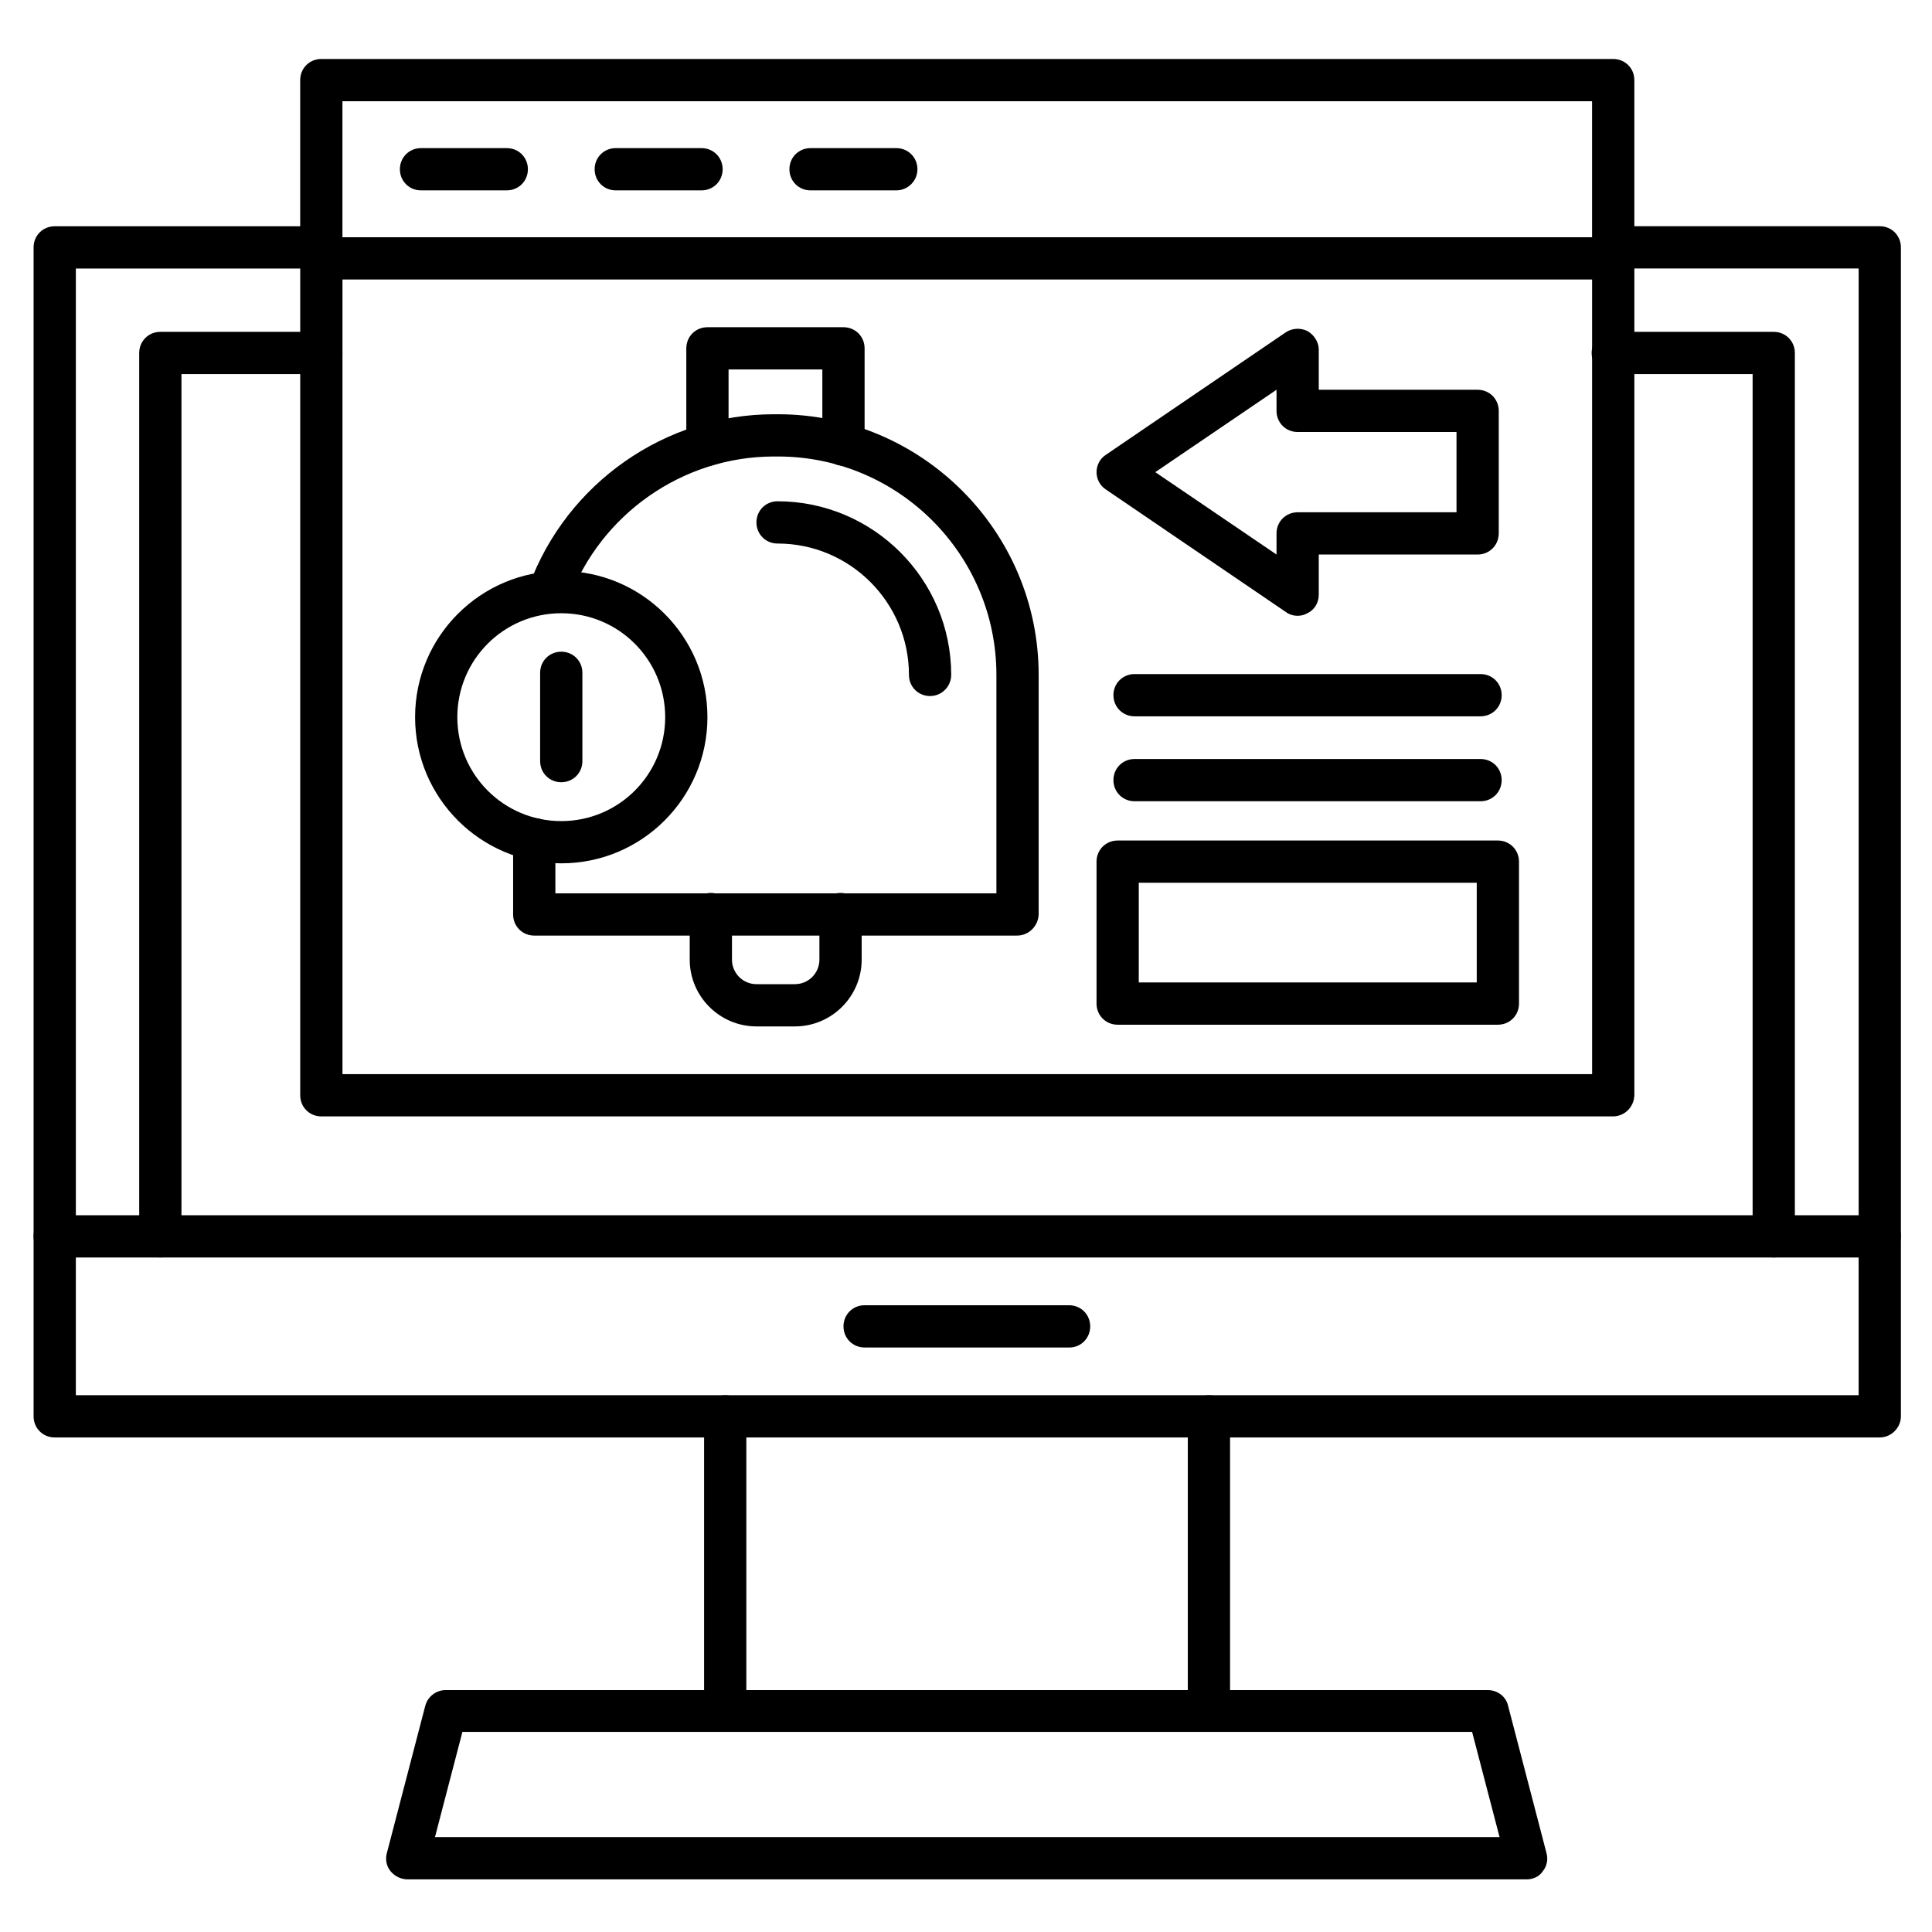 <?xml version="1.0" encoding="UTF-8"?>
<!-- Uploaded to: SVG Repo, www.svgrepo.com, Generator: SVG Repo Mixer Tools -->
<svg fill="#000000" width="800px" height="800px" version="1.1" viewBox="144 144 512 512" xmlns="http://www.w3.org/2000/svg">
 <g>
  <path d="m571.41 439.86h-342.25c-3.137 0-5.598-2.465-5.598-5.598v-221.79c0-3.137 2.465-5.598 5.598-5.598 3.137 0 5.598 2.465 5.598 5.598v216.19h331.17l-0.004-216.19c0-3.137 2.465-5.598 5.598-5.598 3.137 0 5.598 2.465 5.598 5.598v221.79c-0.109 3.133-2.574 5.598-5.707 5.598z"/>
  <path d="m229.15 218.07c-1.457 0-2.91-0.559-3.918-1.68-1.008-1.008-1.68-2.465-1.68-3.918v-47.246c0-3.137 2.465-5.598 5.598-5.598h342.37c3.137 0 5.598 2.465 5.598 5.598v47.246c0 3.137-2.465 5.598-5.598 5.598zm5.598-47.246v36.051h331.17l-0.004-36.051z"/>
  <path d="m278.3 194.45h-22.727c-3.137 0-5.598-2.465-5.598-5.598 0-3.137 2.465-5.598 5.598-5.598h22.727c3.137 0 5.598 2.465 5.598 5.598 0 3.133-2.465 5.598-5.598 5.598z"/>
  <path d="m329.91 194.45h-22.727c-3.137 0-5.598-2.465-5.598-5.598 0-3.137 2.465-5.598 5.598-5.598h22.727c3.137 0 5.598 2.465 5.598 5.598 0 3.133-2.465 5.598-5.598 5.598z"/>
  <path d="m381.53 194.45h-22.727c-3.137 0-5.598-2.465-5.598-5.598 0-3.137 2.465-5.598 5.598-5.598h22.727c3.137 0 5.598 2.465 5.598 5.598 0 3.133-2.578 5.598-5.598 5.598z"/>
  <path d="m614.06 477.25c-3.137 0-5.598-2.465-5.598-5.598v-228.51h-37.059c-3.137 0-5.598-2.465-5.598-5.598 0-3.137 2.465-5.598 5.598-5.598h42.656c3.137 0 5.598 2.465 5.598 5.598v234.11c0 3.023-2.465 5.598-5.598 5.598zm-427.57 0c-3.137 0-5.598-2.465-5.598-5.598v-234.11c0-3.137 2.465-5.598 5.598-5.598h42.656c3.137 0 5.598 2.465 5.598 5.598 0 3.137-2.465 5.598-5.598 5.598h-37.059v228.51c0 3.023-2.574 5.598-5.598 5.598z"/>
  <path d="m642.16 477.25c-3.137 0-5.598-2.465-5.598-5.598v-256.5h-65.047c-3.137 0-5.598-2.465-5.598-5.598 0-3.137 2.465-5.598 5.598-5.598h70.645c3.137 0 5.598 2.465 5.598 5.598v262.09c0 3.023-2.574 5.598-5.598 5.598zm-483.66 0c-3.137 0-5.598-2.465-5.598-5.598v-262.09c0-3.137 2.465-5.598 5.598-5.598h70.645c3.137 0 5.598 2.465 5.598 5.598 0 3.137-2.465 5.598-5.598 5.598h-65.043v256.5c0 3.023-2.578 5.598-5.602 5.598z"/>
  <path d="m464.38 602.87c-3.137 0-5.598-2.465-5.598-5.598v-77.922c0-3.137 2.465-5.598 5.598-5.598 3.137 0 5.598 2.465 5.598 5.598v77.922c0 3.133-2.465 5.598-5.598 5.598zm-128.19 0c-3.137 0-5.598-2.465-5.598-5.598v-77.922c0-3.137 2.465-5.598 5.598-5.598 3.137 0 5.598 2.465 5.598 5.598v77.922c0 3.133-2.465 5.598-5.598 5.598z"/>
  <path d="m548.57 642.05h-296.57c-1.68 0-3.359-0.785-4.477-2.129-1.121-1.344-1.457-3.137-1.008-4.812l10.188-39.074c0.672-2.465 2.91-4.141 5.375-4.141h276.2c2.574 0 4.812 1.68 5.375 4.141l10.188 39.074c0.449 1.68 0.113 3.469-1.008 4.812-0.898 1.344-2.465 2.129-4.258 2.129zm-289.3-11.195h282.13l-7.277-27.879h-267.58z"/>
  <path d="m642.16 524.94h-483.66c-3.137 0-5.598-2.465-5.598-5.598v-47.691c0-3.137 2.465-5.598 5.598-5.598h483.66c3.137 0 5.598 2.465 5.598 5.598v47.695c0.004 3.019-2.57 5.594-5.594 5.594zm-478.06-11.195h472.46v-36.496h-472.46z"/>
  <path d="m427.43 501.1h-54.301c-3.137 0-5.598-2.465-5.598-5.598 0-3.137 2.465-5.598 5.598-5.598h54.188c3.137 0 5.598 2.465 5.598 5.598s-2.465 5.598-5.484 5.598z"/>
  <path d="m367.53 267.44c-3.137 0-5.598-2.465-5.598-5.598v-19.93h-24.855v19.93c0 3.137-2.465 5.598-5.598 5.598-3.137 0-5.598-2.465-5.598-5.598v-25.527c0-3.137 2.465-5.598 5.598-5.598h36.051c3.137 0 5.598 2.465 5.598 5.598v25.527c0 3.133-2.465 5.598-5.598 5.598z"/>
  <path d="m413.55 391.94h-127.97c-3.137 0-5.598-2.465-5.598-5.598v-19.93c0-3.137 2.465-5.598 5.598-5.598 3.137 0 5.598 2.465 5.598 5.598v14.332h116.88v-57.883c0-31.906-25.973-57.883-57.883-57.883h-1.121c-24.07 0-45.902 15.227-54.301 37.953-1.121 2.91-4.254 4.367-7.164 3.359-2.91-1.008-4.367-4.254-3.359-7.164 9.965-27.094 36.051-45.344 64.824-45.344h1.121c38.066 0 69.078 31.012 69.078 69.078v63.48c-0.109 3.023-2.574 5.598-5.707 5.598z"/>
  <path d="m390.48 328.46c-3.137 0-5.598-2.465-5.598-5.598 0-19.145-15.562-34.82-34.82-34.82-3.137 0-5.598-2.465-5.598-5.598 0-3.137 2.465-5.598 5.598-5.598 25.301 0 46.016 20.602 46.016 46.016 0 3.023-2.461 5.598-5.598 5.598z"/>
  <path d="m292.74 372.79c-21.383 0-38.738-17.352-38.738-38.738 0-21.383 17.352-38.738 38.738-38.738 21.383 0 38.738 17.352 38.738 38.738 0 21.383-17.352 38.738-38.738 38.738zm0-66.277c-15.227 0-27.543 12.316-27.543 27.543 0 15.227 12.316 27.543 27.543 27.543 15.227 0 27.543-12.316 27.543-27.543 0-15.23-12.316-27.543-27.543-27.543z"/>
  <path d="m354.66 416.01h-10.188c-9.742 0-17.688-7.949-17.688-17.688v-12.09c0-3.137 2.465-5.598 5.598-5.598 3.137 0 5.598 2.465 5.598 5.598v12.09c0 3.582 2.91 6.492 6.492 6.492h10.188c3.582 0 6.492-2.91 6.492-6.492v-12.09c0-3.137 2.465-5.598 5.598-5.598 3.137 0 5.598 2.465 5.598 5.598v12.09c0 9.738-7.949 17.688-17.688 17.688z"/>
  <path d="m292.74 351.3c-3.137 0-5.598-2.465-5.598-5.598v-23.398c0-3.137 2.465-5.598 5.598-5.598 3.137 0 5.598 2.465 5.598 5.598v23.398c0 3.133-2.461 5.598-5.598 5.598z"/>
  <path d="m487.89 307.19c-1.121 0-2.238-0.336-3.137-1.008l-47.695-32.469c-1.566-1.008-2.465-2.801-2.465-4.59 0-1.793 0.895-3.582 2.465-4.59l47.695-32.469c1.68-1.121 3.918-1.23 5.711-0.336 1.793 1.008 3.023 2.91 3.023 4.926v10.637h42.098c3.137 0 5.598 2.465 5.598 5.598v32.469c0 3.137-2.465 5.598-5.598 5.598h-42.098v10.637c0 2.129-1.121 4.031-3.023 4.926-0.785 0.445-1.68 0.672-2.574 0.672zm-37.73-38.066 32.133 21.832v-5.598c0-3.137 2.465-5.598 5.598-5.598h42.098v-21.273h-42.098c-3.137 0-5.598-2.465-5.598-5.598v-5.598z"/>
  <path d="m540.95 415.56h-100.76c-3.137 0-5.598-2.465-5.598-5.598v-37.617c0-3.137 2.465-5.598 5.598-5.598h100.76c3.137 0 5.598 2.465 5.598 5.598v37.617c0 3.133-2.461 5.598-5.598 5.598zm-95.164-11.199h89.566v-26.422h-89.566z"/>
  <path d="m536.36 356.34h-91.691c-3.137 0-5.598-2.465-5.598-5.598 0-3.137 2.465-5.598 5.598-5.598h91.691c3.137 0 5.598 2.465 5.598 5.598 0 3.133-2.465 5.598-5.598 5.598z"/>
  <path d="m536.36 333.83h-91.691c-3.137 0-5.598-2.465-5.598-5.598 0-3.137 2.465-5.598 5.598-5.598h91.691c3.137 0 5.598 2.465 5.598 5.598s-2.465 5.598-5.598 5.598z"/>
 </g>
</svg>